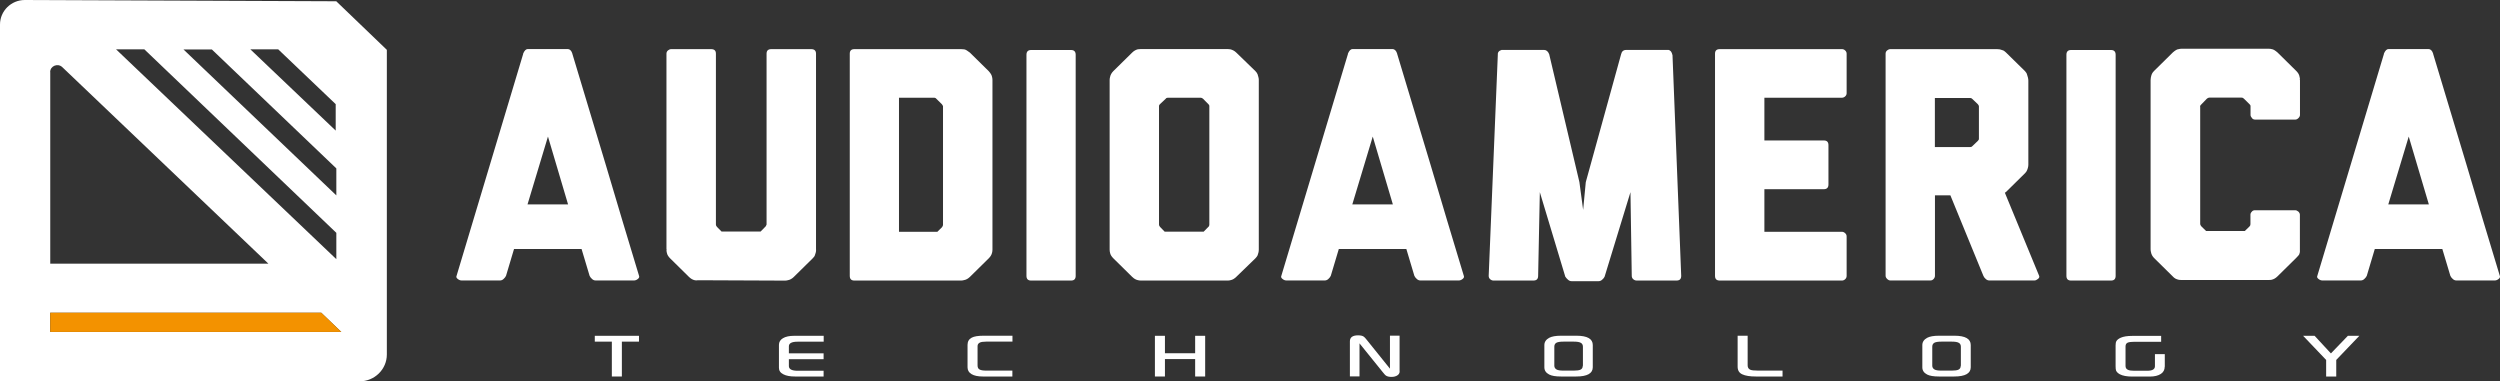 <svg width="118" height="18" viewBox="0 0 118 18" fill="none" xmlns="http://www.w3.org/2000/svg">
<rect x="0" y="0" width="118" height="18" fill="#333333" stroke="none"/>
<g clip-path="url(#clip0_905_238)">
<path d="M27.019 2.552C27.549 4.3 28.072 6.047 28.594 7.784C29.109 9.528 29.632 11.268 30.162 13.016C30.184 13.069 30.169 13.117 30.108 13.166C30.047 13.215 29.986 13.238 29.925 13.238H28.114C28.053 13.238 27.992 13.215 27.942 13.166C27.889 13.117 27.851 13.072 27.828 13.016L27.45 11.753H24.262L23.885 13.016C23.862 13.069 23.824 13.117 23.77 13.166C23.721 13.215 23.66 13.238 23.599 13.238H21.787C21.726 13.238 21.665 13.215 21.604 13.166C21.543 13.117 21.524 13.072 21.551 13.016L24.693 2.548V2.529C24.754 2.387 24.827 2.315 24.91 2.315H26.798C26.89 2.315 26.97 2.387 27.015 2.529V2.548L27.019 2.552ZM26.813 9.648L25.864 6.446L24.899 9.648H26.813Z" fill="white"/>
<path d="M38.52 11.787C38.52 11.84 38.512 11.889 38.501 11.93C38.489 11.971 38.478 12.013 38.459 12.058C38.447 12.099 38.409 12.14 38.356 12.197L37.467 13.072C37.383 13.155 37.284 13.212 37.181 13.227C37.139 13.238 37.097 13.245 37.055 13.245L32.937 13.227C32.887 13.238 32.837 13.238 32.796 13.227C32.696 13.208 32.609 13.155 32.521 13.072L31.633 12.197C31.549 12.114 31.491 12.024 31.476 11.934C31.465 11.892 31.457 11.843 31.457 11.791H31.476C31.476 11.791 31.468 11.78 31.465 11.78C31.465 11.78 31.457 11.772 31.457 11.761V2.533C31.457 2.473 31.48 2.421 31.529 2.379C31.579 2.338 31.629 2.319 31.682 2.319H33.566C33.718 2.319 33.791 2.391 33.791 2.533V10.599C33.791 10.629 33.802 10.667 33.84 10.708L34.058 10.93H35.9L36.117 10.708C36.14 10.69 36.155 10.667 36.159 10.648C36.167 10.626 36.17 10.614 36.182 10.599V2.533C36.182 2.391 36.254 2.319 36.407 2.319H38.291C38.436 2.319 38.516 2.391 38.516 2.533V11.787H38.52Z" fill="white"/>
<path d="M46.844 11.787C46.844 11.84 46.836 11.889 46.825 11.93C46.806 12.02 46.752 12.11 46.669 12.193L45.78 13.069C45.696 13.151 45.597 13.208 45.494 13.223C45.452 13.234 45.41 13.242 45.368 13.242H40.327C40.182 13.242 40.109 13.17 40.109 13.02V2.533C40.109 2.391 40.182 2.319 40.327 2.319H45.368C45.422 2.319 45.471 2.327 45.513 2.33C45.586 2.342 45.669 2.398 45.78 2.484L46.669 3.36C46.768 3.469 46.813 3.559 46.825 3.631C46.836 3.672 46.844 3.721 46.844 3.77V11.787ZM42.432 4.612V10.941H44.243L44.461 10.727C44.491 10.686 44.51 10.648 44.51 10.618V5.006C44.51 5.006 44.502 4.984 44.491 4.973C44.483 4.965 44.472 4.95 44.461 4.924L44.194 4.661C44.171 4.631 44.133 4.612 44.083 4.612H42.432Z" fill="white"/>
<path d="M50.772 2.582V13.02C50.772 13.17 50.699 13.242 50.554 13.242H48.667C48.522 13.242 48.449 13.17 48.449 13.02V2.582C48.449 2.439 48.522 2.36 48.667 2.36H50.554C50.699 2.36 50.772 2.439 50.772 2.582Z" fill="white"/>
<path d="M59.415 11.787C59.415 11.839 59.407 11.888 59.396 11.93C59.388 11.971 59.373 12.012 59.358 12.054C59.338 12.095 59.308 12.136 59.255 12.193L58.351 13.069C58.267 13.151 58.175 13.208 58.084 13.223C58.042 13.234 58 13.242 57.958 13.242H53.851C53.797 13.242 53.748 13.234 53.706 13.223C53.614 13.204 53.523 13.151 53.439 13.069L52.55 12.193C52.467 12.11 52.409 12.02 52.394 11.93C52.383 11.888 52.375 11.839 52.375 11.787V3.766C52.375 3.725 52.383 3.683 52.394 3.638C52.413 3.537 52.467 3.439 52.55 3.356L53.439 2.481C53.523 2.398 53.614 2.349 53.706 2.326C53.748 2.319 53.797 2.315 53.851 2.315H57.939C57.981 2.315 58.023 2.323 58.065 2.326C58.168 2.349 58.267 2.398 58.351 2.481L59.255 3.356C59.308 3.409 59.338 3.458 59.358 3.507C59.369 3.556 59.388 3.604 59.396 3.638C59.407 3.68 59.415 3.721 59.415 3.766V11.787ZM55.121 4.612C55.079 4.612 55.041 4.63 55.022 4.661L54.755 4.912C54.717 4.942 54.705 4.973 54.705 5.003V10.603C54.705 10.633 54.717 10.667 54.755 10.712L54.972 10.934H56.814L57.031 10.712C57.069 10.682 57.081 10.648 57.081 10.603V5.003C57.081 4.973 57.069 4.942 57.031 4.912L56.783 4.661C56.745 4.63 56.711 4.612 56.669 4.612H55.121Z" fill="white"/>
<path d="M65.949 2.552C66.479 4.3 67.001 6.047 67.524 7.784C68.039 9.528 68.561 11.268 69.091 13.016C69.114 13.069 69.099 13.117 69.038 13.166C68.977 13.215 68.916 13.238 68.855 13.238H67.043C66.983 13.238 66.921 13.215 66.872 13.166C66.819 13.117 66.78 13.072 66.757 13.016L66.38 11.753H63.192L62.814 13.016C62.791 13.069 62.753 13.117 62.7 13.166C62.65 13.215 62.589 13.238 62.528 13.238H60.717C60.656 13.238 60.595 13.215 60.534 13.166C60.473 13.117 60.454 13.072 60.48 13.016L63.623 2.548V2.529C63.684 2.387 63.756 2.315 63.84 2.315H65.728C65.819 2.315 65.9 2.387 65.945 2.529V2.548L65.949 2.552ZM65.743 9.648L64.794 6.446L63.829 9.648H65.743Z" fill="white"/>
<path d="M79.353 13.02C79.353 13.17 79.281 13.242 79.128 13.242H77.256C77.195 13.242 77.141 13.223 77.092 13.181C77.042 13.14 77.019 13.084 77.019 13.02L76.958 9.07L75.738 13.057C75.715 13.106 75.677 13.159 75.624 13.2C75.574 13.249 75.513 13.272 75.452 13.272H74.182C74.113 13.272 74.06 13.249 74.007 13.2C73.953 13.159 73.915 13.103 73.881 13.057L72.68 9.07L72.6 13.02C72.6 13.17 72.527 13.242 72.374 13.242H70.491C70.437 13.242 70.388 13.223 70.338 13.181C70.288 13.14 70.266 13.084 70.266 13.02L70.697 2.582V2.533C70.704 2.473 70.739 2.424 70.788 2.394C70.799 2.394 70.811 2.387 70.826 2.375C70.845 2.375 70.864 2.368 70.868 2.357H72.885C72.988 2.357 73.069 2.428 73.122 2.56L74.548 8.596L74.724 9.908L74.849 8.596L76.516 2.56C76.546 2.428 76.626 2.357 76.752 2.357H78.762C78.762 2.357 78.793 2.375 78.812 2.375C78.812 2.387 78.819 2.394 78.831 2.394C78.873 2.424 78.903 2.473 78.922 2.533V2.563L78.941 2.582L79.353 13.02Z" fill="white"/>
<path d="M83.279 6.63H86.086C86.231 6.63 86.303 6.702 86.303 6.852V8.709C86.303 8.852 86.231 8.93 86.086 8.93H83.279V10.941H86.944C86.994 10.941 87.047 10.964 87.089 11.005C87.138 11.047 87.161 11.095 87.161 11.163V13.02C87.161 13.084 87.138 13.14 87.089 13.181C87.047 13.223 86.99 13.242 86.944 13.242H81.174C81.022 13.242 80.949 13.17 80.949 13.02V2.533C80.949 2.391 81.022 2.319 81.174 2.319H86.944C86.994 2.319 87.047 2.338 87.089 2.379C87.138 2.421 87.161 2.477 87.161 2.533V4.398C87.161 4.458 87.138 4.51 87.089 4.552C87.047 4.593 86.99 4.612 86.944 4.612H83.279V6.63Z" fill="white"/>
<path d="M95.738 7.769C95.738 7.822 95.731 7.871 95.719 7.912C95.708 7.953 95.696 7.995 95.677 8.036C95.666 8.077 95.628 8.126 95.582 8.175L94.678 9.066L94.629 9.096L96.246 13.016C96.269 13.069 96.253 13.118 96.192 13.166C96.131 13.215 96.078 13.238 96.028 13.238H93.9C93.832 13.238 93.778 13.215 93.725 13.166C93.671 13.118 93.633 13.069 93.614 13.016L92.058 9.22H91.33V13.016C91.33 13.069 91.311 13.118 91.269 13.166C91.227 13.215 91.174 13.238 91.113 13.238H89.225C89.172 13.238 89.122 13.215 89.073 13.166C89.023 13.118 89 13.069 89 13.016V2.533C89 2.473 89.023 2.421 89.073 2.379C89.122 2.338 89.172 2.319 89.225 2.319H94.266C94.308 2.319 94.35 2.327 94.392 2.33C94.434 2.342 94.476 2.353 94.526 2.372C94.575 2.383 94.621 2.421 94.678 2.473L95.582 3.36C95.632 3.413 95.666 3.469 95.677 3.522C95.696 3.571 95.708 3.616 95.719 3.661C95.731 3.714 95.738 3.762 95.738 3.804V7.769ZM91.326 6.942H92.989C93.031 6.942 93.069 6.931 93.1 6.893L93.355 6.649C93.385 6.611 93.405 6.589 93.405 6.57V5.018C93.405 4.988 93.385 4.958 93.355 4.92L93.1 4.676C93.069 4.642 93.038 4.627 93.008 4.627H91.326V6.938V6.942Z" fill="white"/>
<path d="M99.858 2.582V13.02C99.858 13.17 99.785 13.242 99.64 13.242H97.752C97.608 13.242 97.535 13.17 97.535 13.02V2.582C97.535 2.439 97.608 2.36 97.752 2.36H99.64C99.785 2.36 99.858 2.439 99.858 2.582Z" fill="white"/>
<path d="M101.512 3.755C101.512 3.702 101.519 3.653 101.531 3.612C101.55 3.511 101.596 3.42 101.672 3.349L102.56 2.473C102.671 2.379 102.755 2.323 102.835 2.319C102.877 2.308 102.919 2.3 102.976 2.3H107.083C107.136 2.3 107.186 2.308 107.228 2.319C107.3 2.327 107.384 2.379 107.495 2.473L108.383 3.349C108.467 3.432 108.525 3.522 108.54 3.631C108.551 3.672 108.559 3.714 108.559 3.755H108.54L108.559 3.785V5.424C108.559 5.476 108.536 5.525 108.486 5.574C108.437 5.623 108.387 5.645 108.334 5.645H106.45C106.381 5.645 106.328 5.623 106.294 5.574C106.252 5.525 106.225 5.476 106.225 5.431V4.999C106.225 4.999 106.217 4.976 106.214 4.961C106.202 4.954 106.191 4.939 106.179 4.92L105.912 4.657C105.882 4.627 105.848 4.608 105.802 4.608H104.276C104.238 4.608 104.204 4.627 104.166 4.657L103.91 4.92C103.868 4.961 103.849 4.988 103.849 4.999C103.838 5.01 103.838 5.022 103.849 5.029V10.584C103.849 10.584 103.868 10.622 103.872 10.637C103.872 10.648 103.891 10.667 103.91 10.69L104.128 10.904H105.954L106.172 10.693C106.206 10.663 106.221 10.626 106.221 10.584V10.13C106.221 10.081 106.244 10.032 106.29 9.987C106.324 9.938 106.381 9.923 106.446 9.923H108.33C108.383 9.923 108.433 9.945 108.483 9.987C108.532 10.036 108.555 10.084 108.555 10.137V11.896C108.544 11.934 108.532 11.975 108.525 12.005C108.513 12.035 108.464 12.088 108.38 12.174L107.491 13.05C107.407 13.133 107.316 13.181 107.224 13.204C107.182 13.215 107.133 13.215 107.079 13.215H102.972C102.919 13.215 102.873 13.215 102.831 13.204C102.72 13.181 102.629 13.133 102.557 13.05L101.668 12.174C101.596 12.095 101.546 12.013 101.527 11.904C101.515 11.862 101.508 11.813 101.508 11.764V3.755H101.512Z" fill="white"/>
<path d="M114.847 2.552C115.378 4.3 115.9 6.047 116.422 7.784C116.937 9.528 117.46 11.268 117.99 13.016C118.013 13.069 117.997 13.117 117.936 13.166C117.875 13.215 117.814 13.238 117.753 13.238H115.942C115.881 13.238 115.82 13.215 115.77 13.166C115.717 13.117 115.679 13.072 115.656 13.016L115.278 11.753H112.09L111.713 13.016C111.69 13.069 111.652 13.117 111.598 13.166C111.549 13.215 111.488 13.238 111.427 13.238H109.615C109.554 13.238 109.493 13.215 109.432 13.166C109.371 13.117 109.352 13.072 109.379 13.016L112.521 2.548V2.529C112.582 2.387 112.655 2.315 112.739 2.315H114.626C114.718 2.315 114.798 2.387 114.844 2.529V2.548L114.847 2.552ZM114.642 9.648L113.692 6.446L112.727 9.648H114.642Z" fill="white"/>
<path d="M15.872 0.06L1.171 0C0.526 0 0 0.519 0 1.158V18H16.966C17.679 18 18.259 17.432 18.259 16.733V2.353L15.872 0.06ZM13.13 2.327L15.845 4.916V6.164L11.818 2.33H13.13V2.327ZM2.368 3.402C2.368 3.112 2.727 2.966 2.94 3.169L12.668 12.445H2.372V3.402H2.368ZM2.368 15.666V14.76H15.162L16.108 15.666H2.372H2.368ZM15.872 12.23L5.476 2.327H6.811L15.875 10.99V12.227L15.872 12.23ZM15.872 9.22L8.66 2.334H9.999L15.875 7.949V9.22H15.872Z" fill="white"/>
<path d="M2.371 15.666V14.76H15.162L16.111 15.666H2.371Z" fill="#F39200"/>
<path d="M30.16 16.125H29.352V17.771H28.879V16.125H28.074V15.85H30.16V16.125Z" fill="white"/>
<path d="M38.878 17.771H37.525C37.292 17.771 37.109 17.737 36.979 17.669C36.834 17.598 36.766 17.496 36.766 17.361V16.275C36.766 16.143 36.831 16.038 36.956 15.963C37.082 15.888 37.258 15.85 37.483 15.85H38.878V16.128H37.647C37.372 16.128 37.235 16.2 37.235 16.346V16.677H38.874V16.955H37.235V17.278C37.235 17.425 37.372 17.5 37.65 17.5H38.874V17.778L38.878 17.771Z" fill="white"/>
<path d="M47.792 16.125H46.541C46.404 16.125 46.305 16.14 46.248 16.17C46.175 16.207 46.141 16.264 46.141 16.335V17.248C46.141 17.342 46.171 17.406 46.236 17.44C46.301 17.478 46.408 17.493 46.564 17.493H47.784V17.771H46.389C46.156 17.771 45.981 17.733 45.855 17.658C45.729 17.583 45.668 17.474 45.668 17.338V16.275C45.668 16.121 45.733 16.008 45.866 15.937C45.981 15.876 46.167 15.846 46.427 15.846H47.788V16.125H47.792Z" fill="white"/>
<path d="M56.884 17.771H56.411V16.948H54.985V17.771H54.512V15.85H54.985V16.673H56.411V15.85H56.884V17.771Z" fill="white"/>
<path d="M66.064 17.53C66.064 17.602 66.03 17.666 65.965 17.711C65.892 17.763 65.797 17.79 65.675 17.79C65.561 17.79 65.473 17.767 65.412 17.726C65.385 17.707 65.339 17.658 65.271 17.572L64.169 16.207V17.767H63.715V16.11C63.715 15.922 63.844 15.828 64.1 15.828C64.218 15.828 64.306 15.846 64.367 15.888C64.401 15.91 64.447 15.959 64.512 16.042L65.606 17.402V15.843H66.06V17.526L66.064 17.53Z" fill="white"/>
<path d="M75.179 17.335C75.179 17.624 74.919 17.771 74.397 17.771H73.68C73.428 17.771 73.242 17.741 73.12 17.677C72.971 17.598 72.894 17.489 72.894 17.338V16.286C72.894 16.143 72.971 16.027 73.123 15.944C73.245 15.88 73.428 15.846 73.68 15.846H74.405C74.923 15.846 75.179 15.993 75.179 16.286V17.335ZM74.714 17.267V16.365C74.714 16.279 74.679 16.215 74.614 16.181C74.55 16.143 74.443 16.125 74.29 16.125H73.791C73.638 16.125 73.528 16.143 73.463 16.177C73.398 16.215 73.364 16.275 73.364 16.365V17.26C73.364 17.338 73.398 17.399 73.47 17.44C73.528 17.474 73.634 17.493 73.787 17.493H74.286C74.435 17.493 74.542 17.478 74.607 17.444C74.672 17.41 74.706 17.35 74.706 17.267" fill="white"/>
<path d="M84.132 17.771H82.874C82.595 17.771 82.385 17.737 82.237 17.669C82.088 17.602 82.016 17.481 82.016 17.308V15.846H82.489V17.245C82.489 17.342 82.527 17.41 82.607 17.448C82.664 17.478 82.79 17.493 82.984 17.493H84.136V17.771H84.132Z" fill="white"/>
<path d="M93.019 17.335C93.019 17.624 92.759 17.771 92.237 17.771H91.52C91.268 17.771 91.081 17.741 90.959 17.677C90.811 17.598 90.734 17.489 90.734 17.339V16.286C90.734 16.143 90.811 16.027 90.963 15.944C91.085 15.88 91.268 15.846 91.52 15.846H92.245C92.763 15.846 93.019 15.993 93.019 16.286V17.335ZM92.553 17.267V16.365C92.553 16.279 92.519 16.215 92.454 16.181C92.389 16.143 92.283 16.125 92.13 16.125H91.63C91.478 16.125 91.367 16.143 91.303 16.177C91.238 16.215 91.203 16.275 91.203 16.365V17.26C91.203 17.339 91.238 17.399 91.31 17.44C91.367 17.474 91.474 17.493 91.627 17.493H92.126C92.275 17.493 92.382 17.478 92.447 17.444C92.511 17.41 92.546 17.35 92.546 17.267" fill="white"/>
<path d="M102.174 17.308C102.174 17.455 102.113 17.568 101.995 17.647C101.865 17.733 101.69 17.774 101.469 17.774H100.645C100.389 17.774 100.191 17.737 100.058 17.666C99.966 17.617 99.905 17.556 99.878 17.489C99.863 17.448 99.856 17.38 99.856 17.282V16.305C99.856 16.218 99.867 16.147 99.894 16.102C99.928 16.042 99.997 15.985 100.1 15.94C100.225 15.884 100.408 15.854 100.645 15.854H102.006V16.132H100.74C100.591 16.132 100.489 16.147 100.427 16.173C100.359 16.203 100.325 16.264 100.325 16.35V17.275C100.325 17.361 100.363 17.421 100.439 17.455C100.496 17.485 100.595 17.5 100.733 17.5H101.35C101.591 17.5 101.713 17.429 101.713 17.286V16.715H102.178V17.312L102.174 17.308Z" fill="white"/>
<path d="M111.361 15.85L110.271 16.989V17.771H109.794V16.989L108.707 15.85H109.249L110.019 16.681L110.82 15.85H111.361Z" fill="white"/>
</g>
<defs>
<clipPath id="clip0_905_238">
<rect width="118" height="18" fill="white"/>
</clipPath>
</defs>
</svg>
